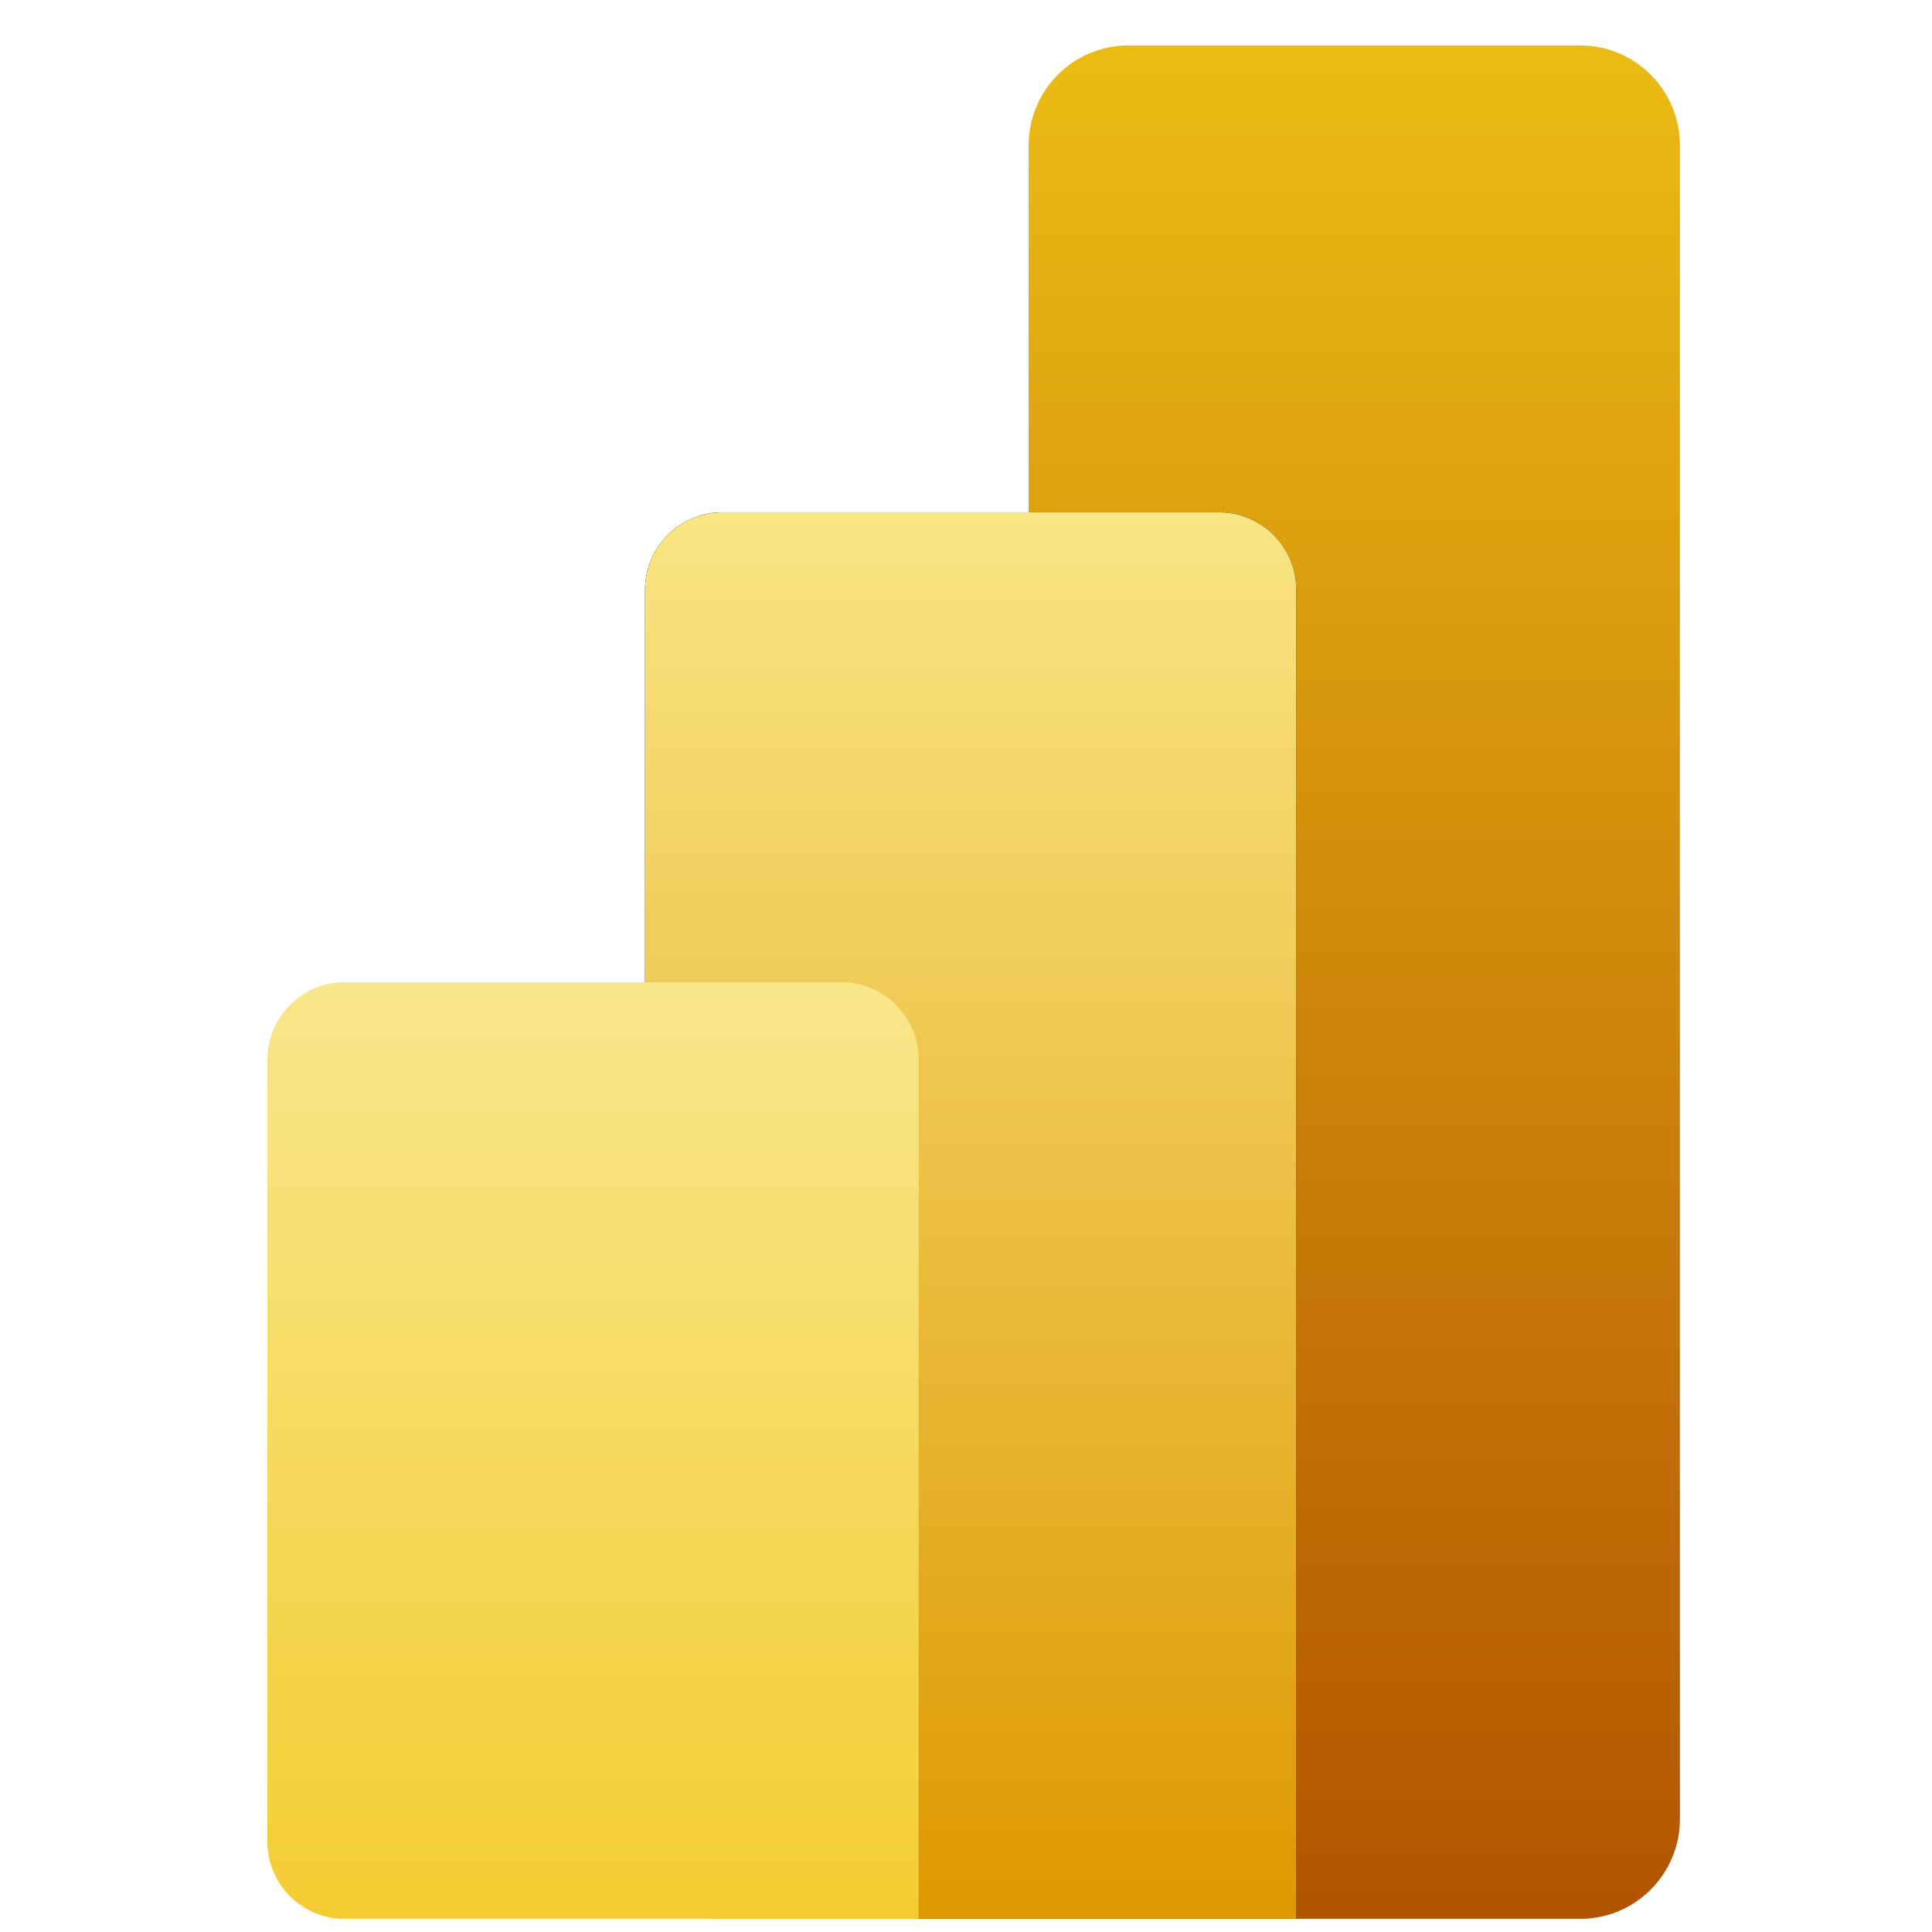 <svg width="33" height="33" viewBox="0 0 33 33" fill="none" xmlns="http://www.w3.org/2000/svg">
<g clip-path="url(#clip0_2202_177)">
<path d="M26.989 0.776H19.274C18.333 0.776 17.57 1.539 17.57 2.481V31.072C17.57 32.013 18.333 32.776 19.274 32.776H26.989C27.931 32.776 28.694 32.013 28.694 31.072V2.481C28.694 1.539 27.931 0.776 26.989 0.776Z" fill="url(#paint0_linear_2202_177)"/>
<path fill-rule="evenodd" clip-rule="evenodd" d="M22.142 31.456V32.776H12.338C11.609 32.776 11.018 32.185 11.018 31.456V10.072C11.018 9.342 11.609 8.751 12.338 8.751H20.821C21.55 8.751 22.141 9.342 22.141 10.072V31.456H22.142Z" fill="black"/>
<path fill-rule="evenodd" clip-rule="evenodd" d="M22.142 31.456V32.776H12.338C11.609 32.776 11.018 32.185 11.018 31.456V10.072C11.018 9.342 11.609 8.751 12.338 8.751H20.821C21.55 8.751 22.141 9.342 22.141 10.072V31.456H22.142Z" fill="url(#paint1_linear_2202_177)"/>
<path fill-rule="evenodd" clip-rule="evenodd" d="M15.691 31.456V32.776H5.887C5.158 32.776 4.567 32.185 4.567 31.456V18.097C4.567 17.367 5.158 16.776 5.887 16.776H14.37C15.099 16.776 15.69 17.367 15.69 18.097V31.456H15.691Z" fill="url(#paint2_linear_2202_177)"/>
</g>
<defs>
<linearGradient id="paint0_linear_2202_177" x1="23.076" y1="0.938" x2="23.076" y2="32.743" gradientUnits="userSpaceOnUse">
<stop stop-color="#EBBB14"/>
<stop offset="1" stop-color="#B25400"/>
</linearGradient>
<linearGradient id="paint1_linear_2202_177" x1="16.628" y1="8.853" x2="16.628" y2="32.731" gradientUnits="userSpaceOnUse">
<stop stop-color="#F9E583"/>
<stop offset="1" stop-color="#DE9800"/>
</linearGradient>
<linearGradient id="paint2_linear_2202_177" x1="10.169" y1="16.797" x2="10.169" y2="32.699" gradientUnits="userSpaceOnUse">
<stop stop-color="#F9E68B"/>
<stop offset="1" stop-color="#F3CD32"/>
</linearGradient>
<clipPath id="clip0_2202_177">
<rect width="32" height="31.999" fill="white" transform="translate(0.6 0.776)"/>
</clipPath>
</defs>
</svg>
